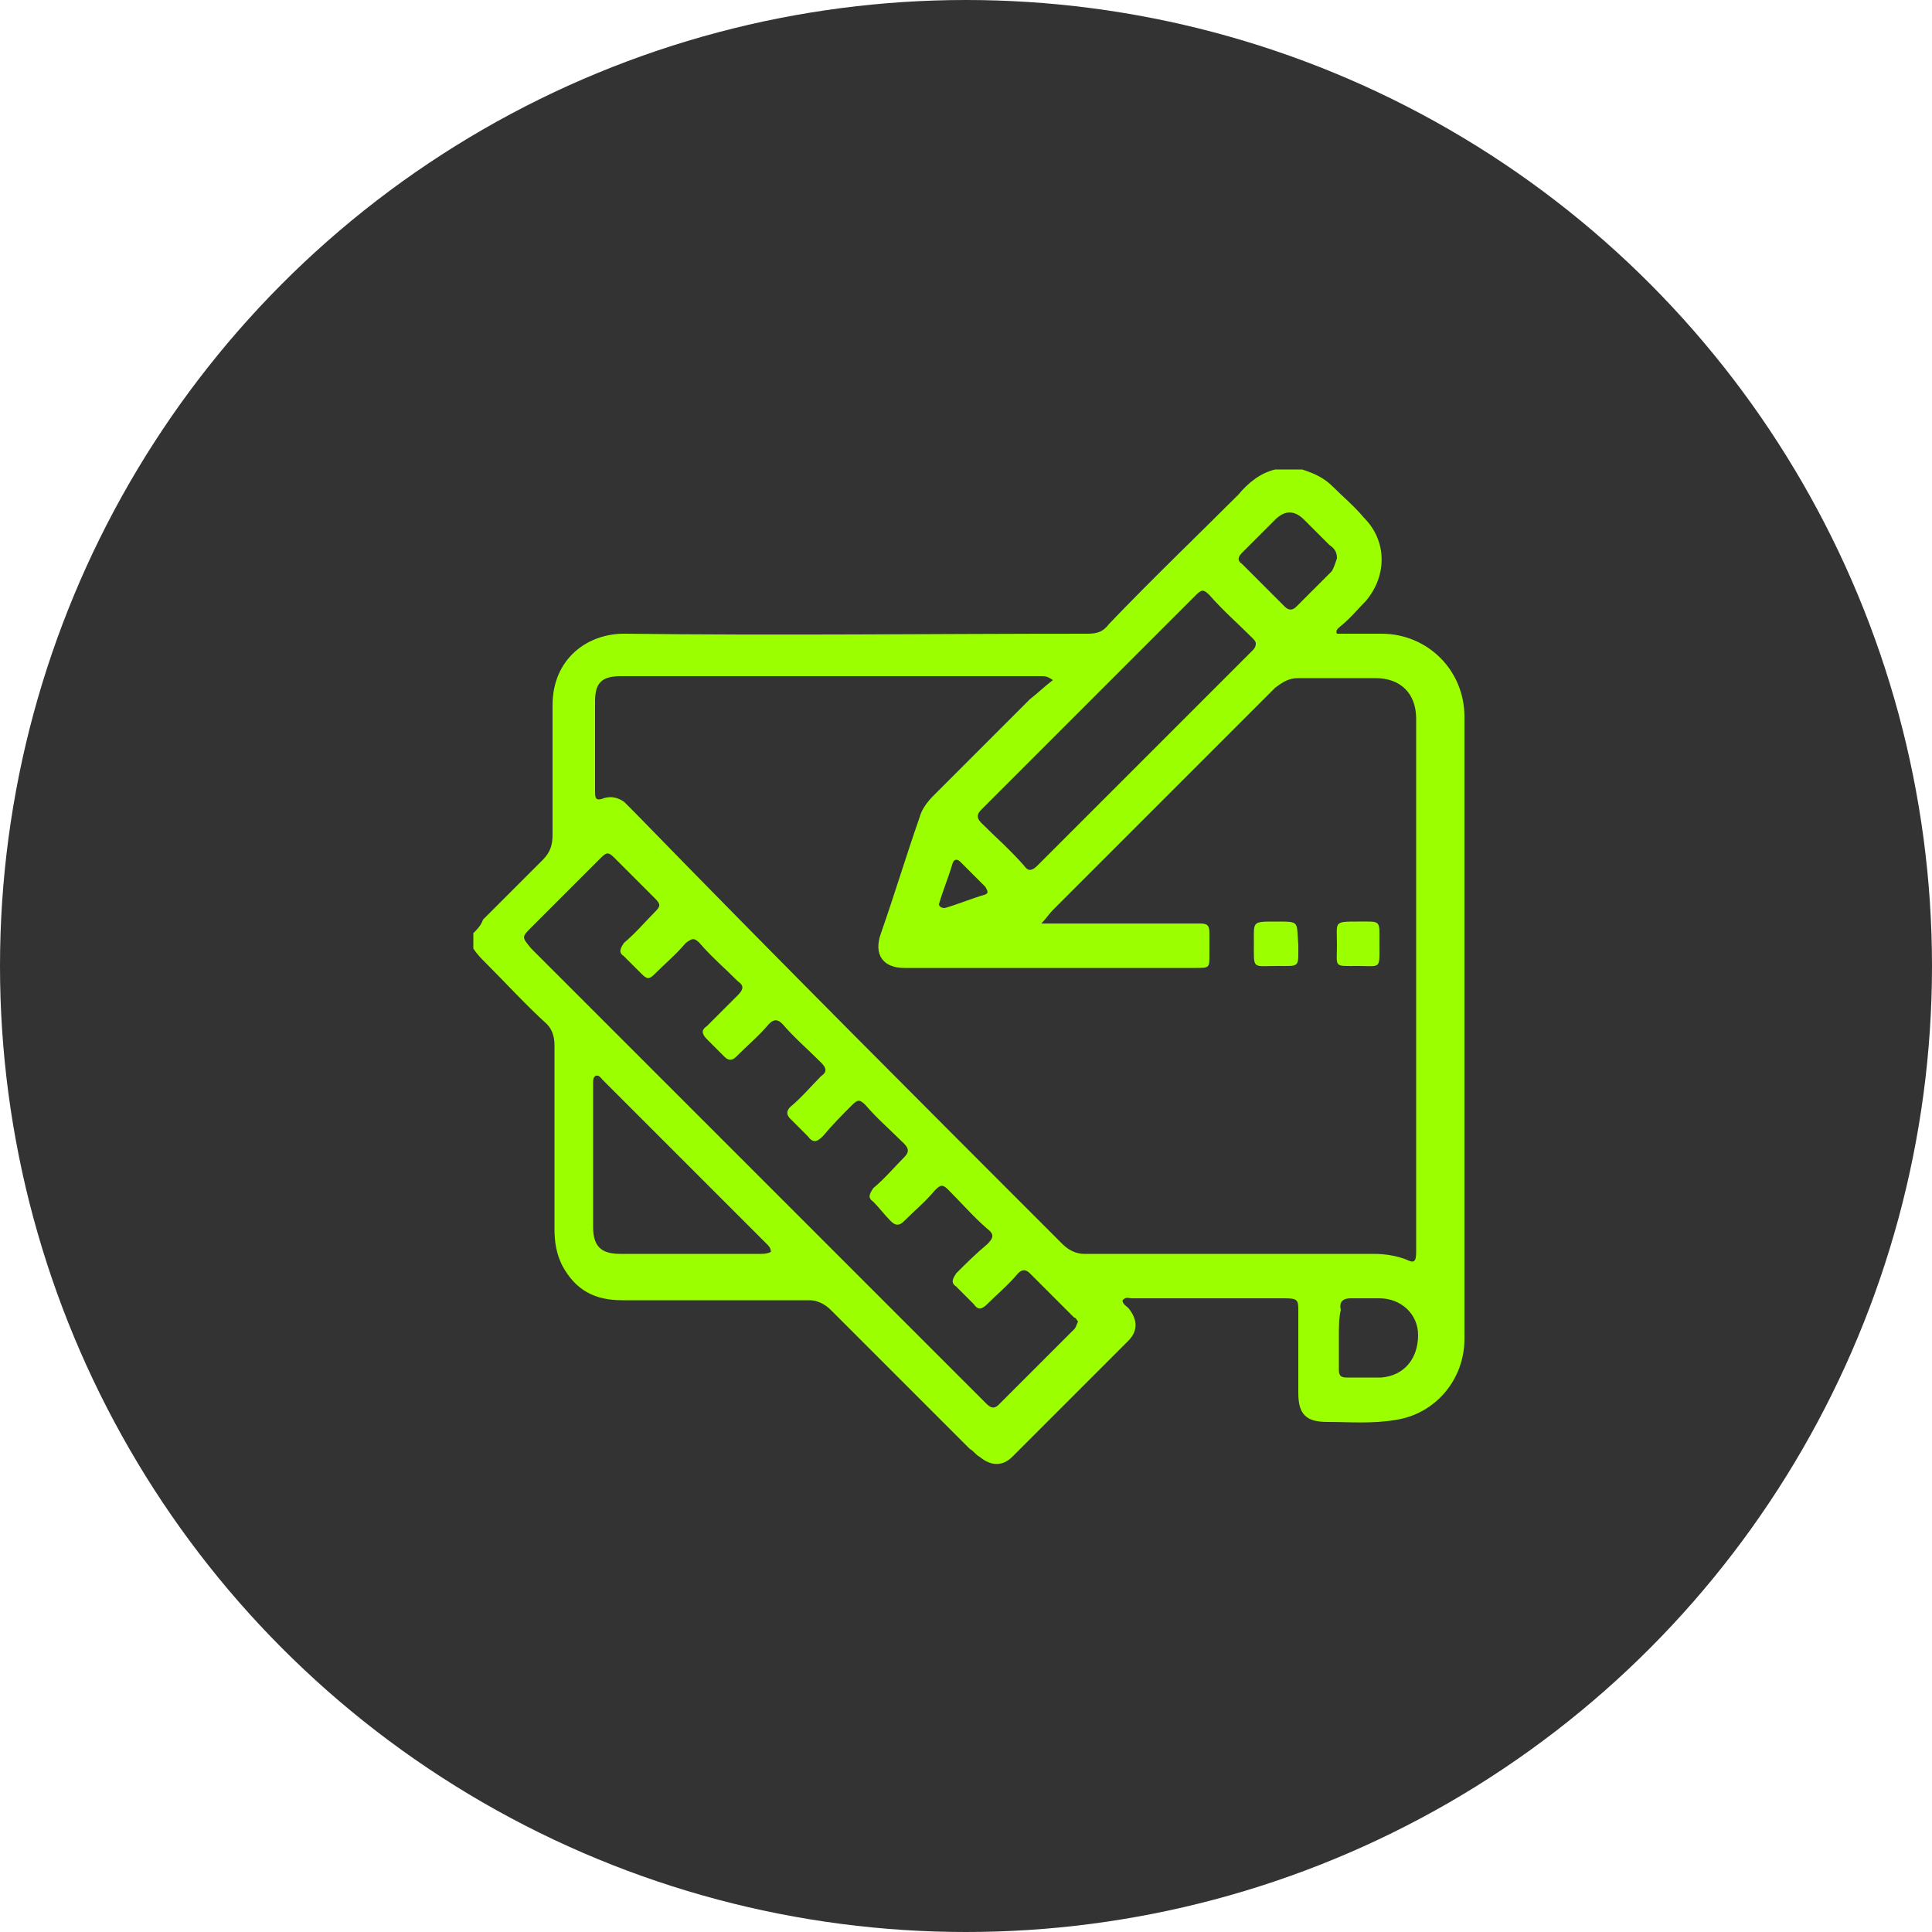 <?xml version="1.0" encoding="utf-8"?>
<!-- Generator: Adobe Illustrator 23.0.1, SVG Export Plug-In . SVG Version: 6.00 Build 0)  -->
<svg version="1.1" id="Livello_1" xmlns="http://www.w3.org/2000/svg" xmlns:xlink="http://www.w3.org/1999/xlink" x="0px" y="0px"
	 viewBox="0 0 100 100" style="enable-background:new 0 0 100 100;" xml:space="preserve">
<style type="text/css">
	.st0{fill:#333333;}
	.st1{fill:#9CFF00;}
</style>
<circle class="st0" cx="50" cy="50" r="50"/>
<g id="_x34_OqAWh.tif">
	<g>
		<path class="st1" d="M66,24.3c0.5,0,0.9,0,1.4,0c0.6,0.2,1.1,0.4,1.6,0.9c0.5,0.5,1.1,1,1.6,1.6c1.2,1.2,1.2,3,0.1,4.3
			c-0.4,0.4-0.8,0.9-1.3,1.3c-0.1,0.1-0.3,0.2-0.2,0.4c0.8,0,1.5,0,2.3,0c2.4,0,4.3,1.9,4.3,4.3c0,10.7,0,21.5,0,32.2
			c0,2.1-1.5,3.9-3.6,4.2c-1.2,0.2-2.3,0.1-3.5,0.1c-1.1,0-1.5-0.4-1.5-1.5c0-1.4,0-2.8,0-4.2c0-0.6,0-0.7-0.7-0.7
			c-2.6,0-5.3,0-7.9,0c-0.2,0-0.3-0.1-0.5,0.1c0,0.2,0.2,0.3,0.3,0.4c0.5,0.6,0.5,1.2,0,1.7c-2,2-4,4-6,6c-0.5,0.5-1.1,0.5-1.7,0
			c-0.2-0.1-0.3-0.3-0.5-0.4c-2.4-2.4-4.8-4.8-7.2-7.2c-0.3-0.3-0.7-0.5-1.1-0.5c-3.2,0-6.5,0-9.7,0c-1.4,0-2.4-0.5-3.1-1.8
			c-0.3-0.6-0.4-1.2-0.4-1.9c0-3.2,0-6.4,0-9.5c0-0.4-0.1-0.8-0.4-1.1c-1.1-1-2.1-2.1-3.2-3.2c-0.2-0.2-0.4-0.4-0.6-0.7
			c0-0.3,0-0.5,0-0.8c0.2-0.2,0.4-0.4,0.5-0.7c1-1,2.1-2.1,3.1-3.1c0.4-0.4,0.5-0.8,0.5-1.3c0-2.2,0-4.5,0-6.7
			c0-2.4,1.8-3.7,3.7-3.7c8,0.1,16,0,24,0c0.5,0,0.8-0.1,1.1-0.5c2.2-2.3,4.5-4.5,6.7-6.7C64.6,25,65.2,24.5,66,24.3z M54.5,35.2
			C54.2,35,54.1,35,53.9,35c-7.3,0-14.5,0-21.8,0c-1,0-1.3,0.4-1.3,1.3c0,1.5,0,3.1,0,4.6c0,0.4,0,0.6,0.5,0.4c0.4-0.1,0.7,0,1,0.2
			c0.2,0.2,0.4,0.4,0.6,0.6C40.2,49.6,47.6,57,55,64.4c0.3,0.3,0.7,0.5,1.1,0.5c5,0,10,0,15,0c0.6,0,1.2,0.1,1.7,0.3
			c0.4,0.2,0.5,0.1,0.5-0.4c0-9.2,0-18.4,0-27.6c0-1.3-0.8-2.1-2.1-2.1c-1.3,0-2.6,0-4,0c-0.5,0-0.8,0.2-1.2,0.5
			c-3.8,3.8-7.6,7.6-11.5,11.5c-0.2,0.2-0.4,0.5-0.6,0.7c1.8,0,3.7,0,5.6,0c0.9,0,1.7,0,2.6,0c0.4,0,0.5,0.1,0.5,0.5
			c0,0.4,0,0.7,0,1.1c0,0.7,0,0.7-0.7,0.7c-5,0-10.1,0-15.1,0c-1.1,0-1.6-0.7-1.2-1.8c0.7-2,1.3-4,2-6c0.1-0.4,0.4-0.8,0.7-1.1
			c1.7-1.7,3.3-3.3,5-5C53.8,35.8,54.1,35.5,54.5,35.2z M55.8,68.4c-0.1-0.1-0.1-0.2-0.2-0.2c-0.8-0.8-1.5-1.5-2.3-2.3
			c-0.2-0.2-0.4-0.2-0.6,0c-0.5,0.6-1.1,1.1-1.6,1.6c-0.3,0.3-0.5,0.3-0.7,0c-0.3-0.3-0.6-0.6-0.9-0.9c-0.3-0.2-0.2-0.4,0-0.7
			c0.5-0.5,1-1,1.6-1.5c0.3-0.3,0.4-0.5,0-0.8c-0.7-0.6-1.3-1.3-2-2c-0.3-0.3-0.4-0.3-0.7,0c-0.5,0.6-1.1,1.1-1.6,1.6
			c-0.2,0.2-0.4,0.3-0.7,0c-0.3-0.3-0.6-0.7-0.9-1c-0.3-0.2-0.2-0.4,0-0.7c0.6-0.5,1.1-1.1,1.6-1.6c0.2-0.2,0.3-0.4,0-0.7
			c-0.7-0.7-1.4-1.3-2-2c-0.3-0.3-0.4-0.3-0.7,0c-0.5,0.5-1,1-1.5,1.6c-0.3,0.3-0.5,0.4-0.8,0c-0.3-0.3-0.6-0.6-0.9-0.9
			c-0.2-0.2-0.2-0.4,0-0.6c0.6-0.5,1.1-1.1,1.6-1.6c0.3-0.2,0.3-0.4,0-0.7c-0.7-0.7-1.4-1.3-2-2c-0.2-0.2-0.4-0.3-0.7,0
			c-0.5,0.6-1.1,1.1-1.7,1.7c-0.2,0.2-0.4,0.2-0.6,0c-0.3-0.3-0.6-0.6-0.9-0.9c-0.3-0.3-0.3-0.5,0-0.7c0.5-0.5,1.1-1.1,1.6-1.6
			c0.3-0.3,0.3-0.5,0-0.7c-0.7-0.7-1.4-1.3-2-2c-0.3-0.3-0.4-0.2-0.7,0c-0.5,0.6-1.1,1.1-1.6,1.6c-0.3,0.3-0.4,0.3-0.7,0
			c-0.3-0.3-0.6-0.6-0.9-0.9c-0.3-0.2-0.2-0.4,0-0.7c0.6-0.5,1.1-1.1,1.6-1.6c0.3-0.3,0.3-0.4,0-0.7c-0.7-0.7-1.4-1.4-2.1-2.1
			c-0.3-0.3-0.4-0.3-0.7,0c-1.2,1.2-2.4,2.4-3.6,3.6c-0.5,0.5-0.5,0.5,0,1.1c6.6,6.6,13.3,13.3,20,20c1.2,1.2,2.3,2.3,3.5,3.5
			c0.2,0.2,0.4,0.4,0.7,0.1c1.3-1.3,2.6-2.6,3.9-3.9C55.7,68.7,55.7,68.6,55.8,68.4z M65,33.3c0-0.1-0.1-0.2-0.2-0.3
			c-0.7-0.7-1.5-1.4-2.2-2.2c-0.3-0.3-0.4-0.3-0.7,0c-3.7,3.7-7.4,7.4-11.1,11.1c-0.2,0.2-0.3,0.4,0,0.7c0.7,0.7,1.5,1.4,2.2,2.2
			c0.2,0.3,0.4,0.3,0.7,0c3.7-3.7,7.4-7.4,11.1-11.1C64.9,33.6,65,33.5,65,33.3z M39.9,64.8c0-0.2-0.1-0.3-0.2-0.4
			c-2.8-2.8-5.6-5.6-8.5-8.5c-0.1-0.1-0.2-0.3-0.4-0.2c-0.1,0.1-0.1,0.2-0.1,0.4c0,2.5,0,4.9,0,7.4c0,1,0.4,1.4,1.4,1.4
			c2.4,0,4.8,0,7.3,0C39.5,64.9,39.7,64.9,39.9,64.8z M69.2,28.9c0-0.3-0.1-0.5-0.4-0.7c-0.4-0.4-0.9-0.9-1.3-1.3
			c-0.5-0.5-1-0.5-1.5,0c-0.6,0.6-1.2,1.2-1.7,1.7c-0.2,0.2-0.3,0.4,0,0.6c0.7,0.7,1.5,1.5,2.2,2.2c0.2,0.2,0.4,0.2,0.6,0
			c0.6-0.6,1.2-1.2,1.8-1.8C69,29.5,69.1,29.2,69.2,28.9z M69.3,69.2c0,0.6,0,1.1,0,1.7c0,0.3,0.1,0.4,0.4,0.4c0.6,0,1.2,0,1.8,0
			c1.2-0.1,1.9-1,1.9-2.2c0-1.1-0.9-1.9-2-1.9c-0.5,0-1,0-1.5,0c-0.4,0-0.6,0.2-0.5,0.6C69.3,68.2,69.3,68.7,69.3,69.2z M48.9,47
			c0.7-0.2,1.4-0.5,2.1-0.7c0.2-0.1,0.1-0.2,0-0.4c-0.4-0.4-0.9-0.9-1.3-1.3c-0.1-0.1-0.3-0.2-0.4,0.1c-0.2,0.7-0.5,1.4-0.7,2.1
			C48.6,46.9,48.7,47,48.9,47z"/>
		<path class="st1" d="M67.2,48.9c0,1.2,0.1,1.1-1.1,1.1c-1.3,0-1.2,0.2-1.2-1.2c0-1.1-0.1-1.1,1.1-1.1c0,0,0,0,0.1,0
			C67.3,47.7,67.1,47.7,67.2,48.9z"/>
		<path class="st1" d="M70.3,50c-1.3,0-1.1,0.1-1.1-1.1c0-1.2-0.2-1.2,1.1-1.2c1.2,0,1.1-0.1,1.1,1.1C71.4,50.2,71.5,50,70.3,50z"/>
	</g>
</g>
</svg>

